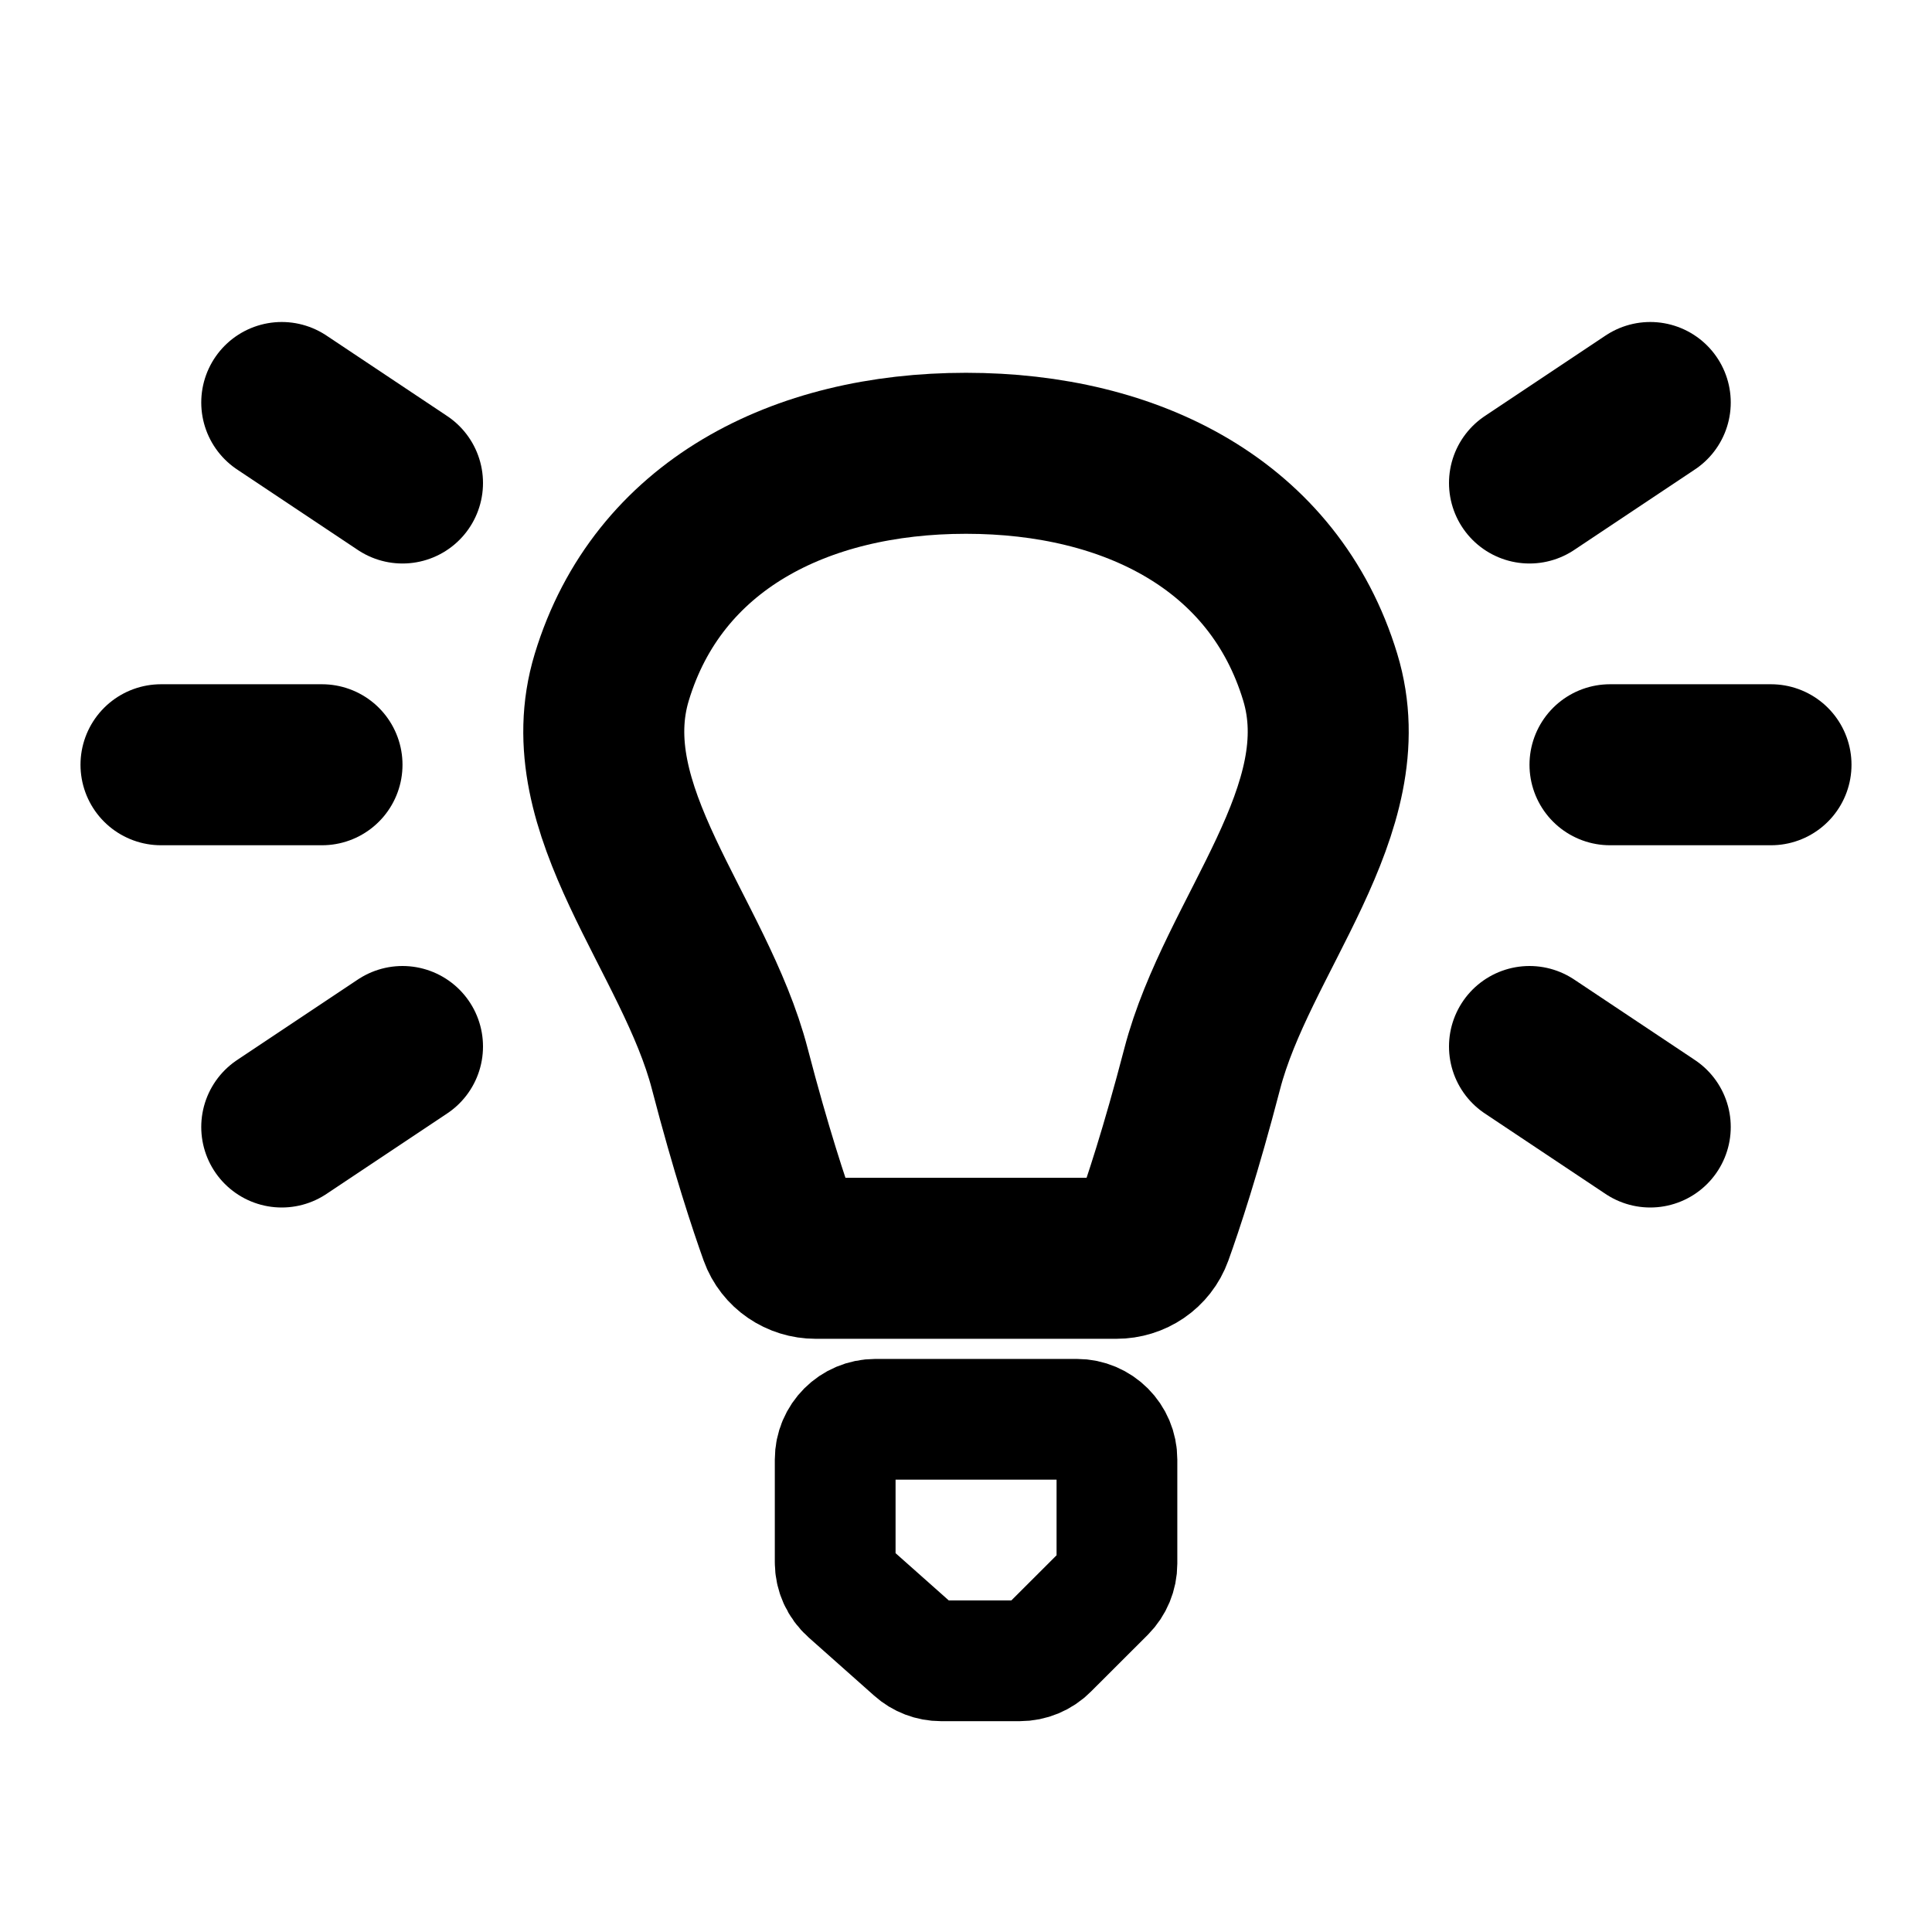 <?xml version="1.0" encoding="utf-8"?><!-- Скачано с сайта svg4.ru / Downloaded from svg4.ru -->
<svg width="800px" height="800px" viewBox="0 0 24 24" fill="none" xmlns="http://www.w3.org/2000/svg">
<path d="M13.868 15.631H10.132C9.931 15.631 9.75 15.51 9.682 15.321C9.554 14.963 9.33 14.291 9.066 13.278C8.633 11.611 7.098 10.061 7.6 8.411C8.171 6.53 9.935 5.631 12 5.631C14.065 5.631 15.829 6.53 16.4 8.411C16.902 10.061 15.368 11.611 14.934 13.278C14.67 14.291 14.447 14.963 14.318 15.321C14.25 15.51 14.07 15.631 13.868 15.631Z" stroke="#000000" stroke-width="2" stroke-linecap="round"/>
<path d="M13.375 17.631H10.875C10.599 17.631 10.375 17.855 10.375 18.131V19.406C10.375 19.549 10.436 19.685 10.543 19.78L11.358 20.504C11.449 20.586 11.568 20.631 11.69 20.631H12.668C12.8 20.631 12.928 20.578 13.021 20.484L13.729 19.777C13.822 19.683 13.875 19.556 13.875 19.424V18.131C13.875 17.855 13.651 17.631 13.375 17.631Z" stroke="#000000" stroke-width="1.5" stroke-linecap="round"/>
<path d="M20 9.5H22" stroke="#000000" stroke-width="2" stroke-linecap="round"/>
<path d="M19 6L20.5 5" stroke="#000000" stroke-width="2" stroke-linecap="round"/>
<path d="M19 13L20.5 14" stroke="#000000" stroke-width="2" stroke-linecap="round"/>
<path d="M4 9.5H2" stroke="#000000" stroke-width="2" stroke-linecap="round"/>
<path d="M5 6L3.5 5" stroke="#000000" stroke-width="2" stroke-linecap="round"/>
<path d="M5 13L3.5 14" stroke="#000000" stroke-width="2" stroke-linecap="round"/>
</svg>